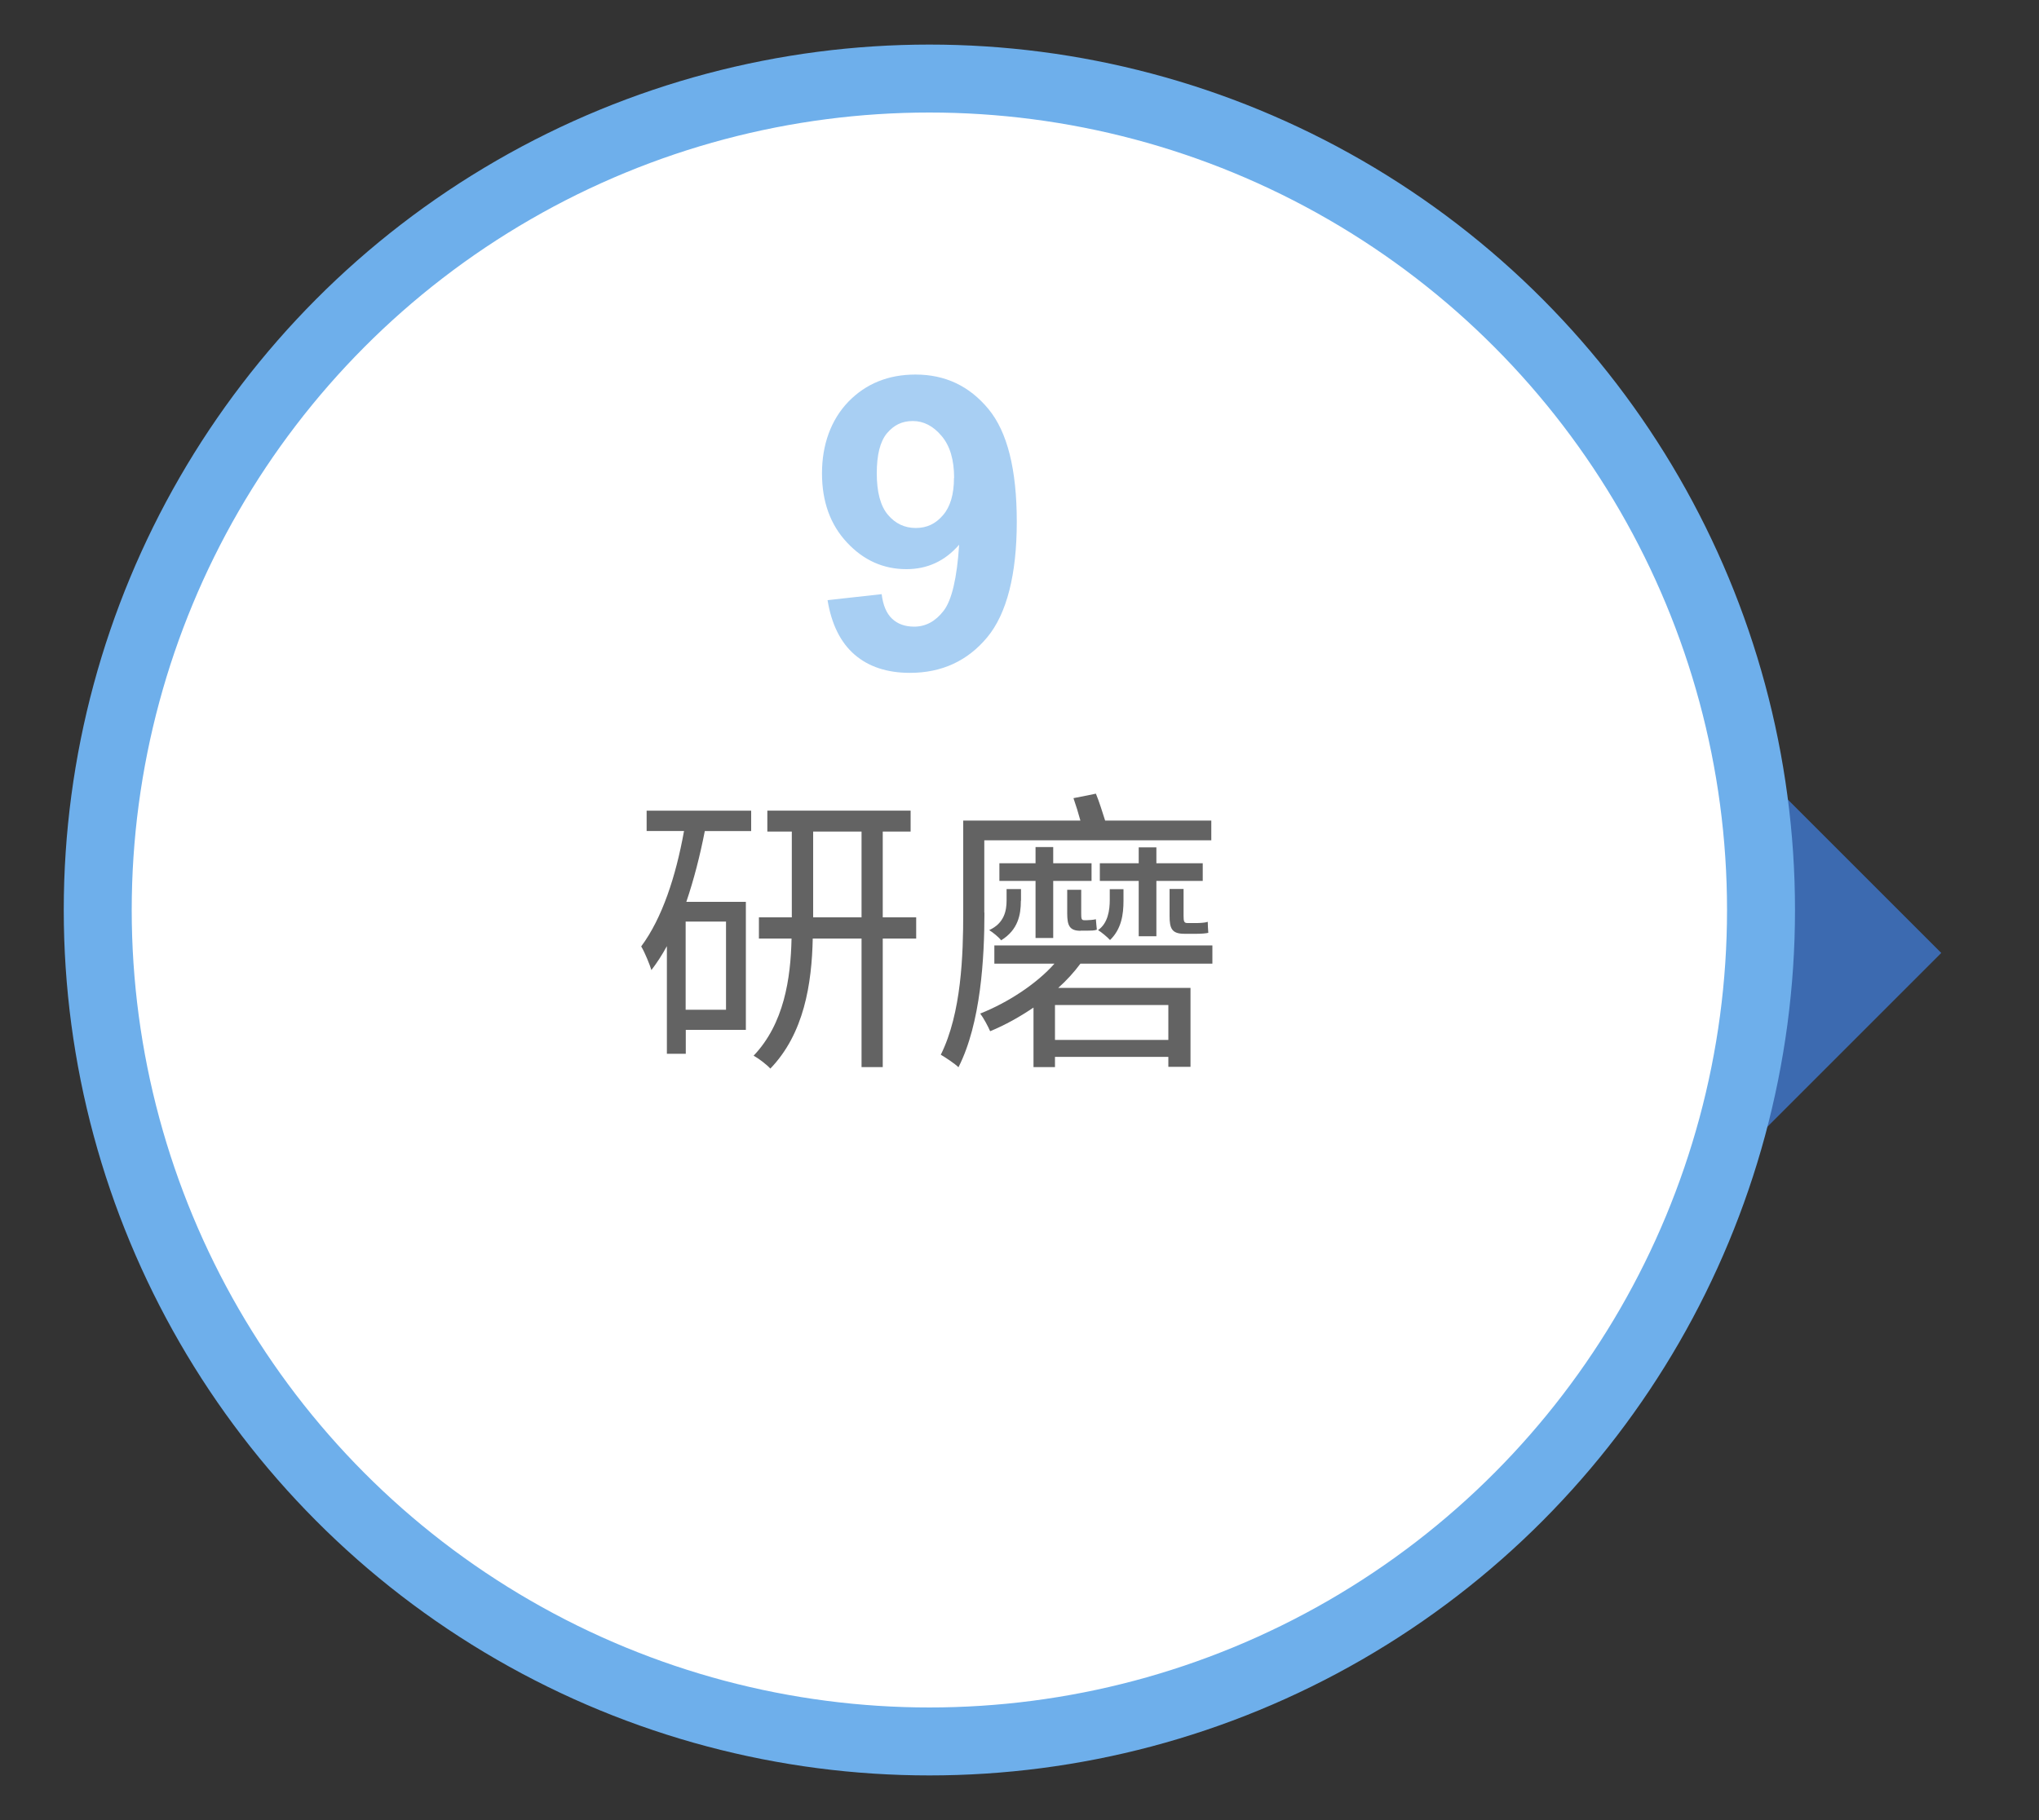 <?xml version="1.0" encoding="UTF-8"?>
<svg id="_圖層_1" data-name="圖層 1" xmlns="http://www.w3.org/2000/svg" version="1.1" viewBox="0 0 150 133.93">
  <rect x="0" y="0" width="150" height="133.93" fill="#333333" stroke="none"/>
  <defs>
    <style>
      .cls-1 {
        fill: #3c6ab0;
      }

      .cls-1, .cls-2, .cls-3 {
        stroke-width: 0px;
      }

      .cls-2 {
        fill: #a8cff3;
      }

      .cls-4 {
        fill: #fff;
        stroke: #6eafeb;
        stroke-miterlimit: 10;
        stroke-width: 5px;
      }

      .cls-3 {
        fill: #636363;
      }
    </style>
  </defs>
  <polyline class="cls-1" points="129.47 56.78 142.81 70.12 129.76 83.17"/>
  <g>
    <circle class="cls-4" cx="68.37" cy="66.96" r="61.18"/>
    <g>
      <path class="cls-3" d="M47.56,59.65h7.7v1.5h-3.41c-.35,1.8-.81,3.59-1.36,5.21h4.38v9.42h-4.42v1.76h-1.39v-7.92c-.35.64-.73,1.23-1.14,1.76-.11-.37-.48-1.3-.75-1.74,1.54-2.07,2.55-5.15,3.15-8.49h-2.75v-1.5ZM53.41,67.81h-2.97v6.49h2.97v-6.49ZM67.4,69.06h-2.46v9.46h-1.56v-9.46h-3.59c-.07,3.34-.64,7-3.12,9.57-.26-.29-.86-.75-1.23-.95,2.24-2.35,2.73-5.68,2.79-8.62h-2.4v-1.56h2.42v-6.31h-1.8v-1.54h10.54v1.54h-2.05v6.31h2.46v1.56ZM63.38,67.5v-6.31h-3.56v6.31h3.56Z"/>
      <path class="cls-3" d="M72.42,67.15c0,3.3-.26,8.14-1.91,11.38-.26-.26-.97-.73-1.3-.92,1.52-3.06,1.65-7.35,1.65-10.45v-6.78h8.62c-.15-.55-.33-1.14-.51-1.65l1.65-.33c.24.57.48,1.36.68,1.98h7.81v1.45h-16.7v5.32ZM79.48,70.91c-.46.62-1.01,1.23-1.63,1.78h9.73v5.81h-1.63v-.73h-8.34v.75h-1.58v-4.38c-1.01.68-2.07,1.28-3.19,1.74-.15-.35-.48-.97-.73-1.3,2.05-.81,4.16-2.2,5.46-3.67h-4.42v-1.34h16.04v1.34h-9.7ZM75.1,66.29c0,1.01-.2,2.13-1.45,2.9-.18-.24-.62-.59-.88-.75,1.12-.51,1.28-1.45,1.28-2.18v-.84h1.06v.86ZM76.18,69.02v-4.2h-2.66v-1.3h2.66v-1.19h1.3v1.19h2.82v1.3h-2.82v4.2h-1.3ZM85.95,73.95h-8.34v2.57h8.34v-2.57ZM79.5,68.49c-.81,0-.99-.37-.99-1.28v-1.74h1.03v1.76c0,.37.02.48.22.48h.2c.13,0,.46-.02.66-.07.02.22.04.53.07.77-.18.07-.48.07-.71.07h-.48ZM82.65,66.29c0,.99-.15,2.07-.99,2.88-.2-.22-.62-.57-.88-.73.73-.51.86-1.47.86-2.22v-.79h1.01v.86ZM83.77,68.89v-4.07h-2.86v-1.3h2.86v-1.17h1.3v1.17h3.41v1.3h-3.41v4.07h-1.3ZM87.12,68.71c-.92,0-1.08-.4-1.08-1.32v-1.98h1.03v1.98c0,.42.04.53.29.53h.68c.2,0,.62-.02.81-.09,0,.24.02.55.04.81-.15.04-.51.07-.81.07h-.97Z"/>
    </g>
  </g>
  <path class="cls-2" d="M60.88,44.16l3.98-.44c.1.81.35,1.41.76,1.8s.95.59,1.63.59c.85,0,1.57-.39,2.17-1.17s.98-2.4,1.14-4.86c-1.04,1.2-2.33,1.8-3.88,1.8-1.69,0-3.15-.65-4.37-1.96-1.22-1.3-1.84-3-1.84-5.09s.65-3.93,1.94-5.27c1.29-1.33,2.94-2,4.94-2,2.18,0,3.96.84,5.36,2.53s2.09,4.46,2.09,8.31-.73,6.76-2.18,8.5-3.35,2.61-5.68,2.61c-1.68,0-3.04-.45-4.07-1.34s-1.7-2.23-1.99-4.01ZM70.19,35.17c0-1.33-.3-2.36-.92-3.09-.61-.73-1.32-1.1-2.12-1.1s-1.39.3-1.9.9c-.5.6-.75,1.58-.75,2.95s.27,2.4.82,3.05,1.23.97,2.05.97,1.46-.31,2-.94c.54-.62.81-1.54.81-2.75Z"/>
</svg>
